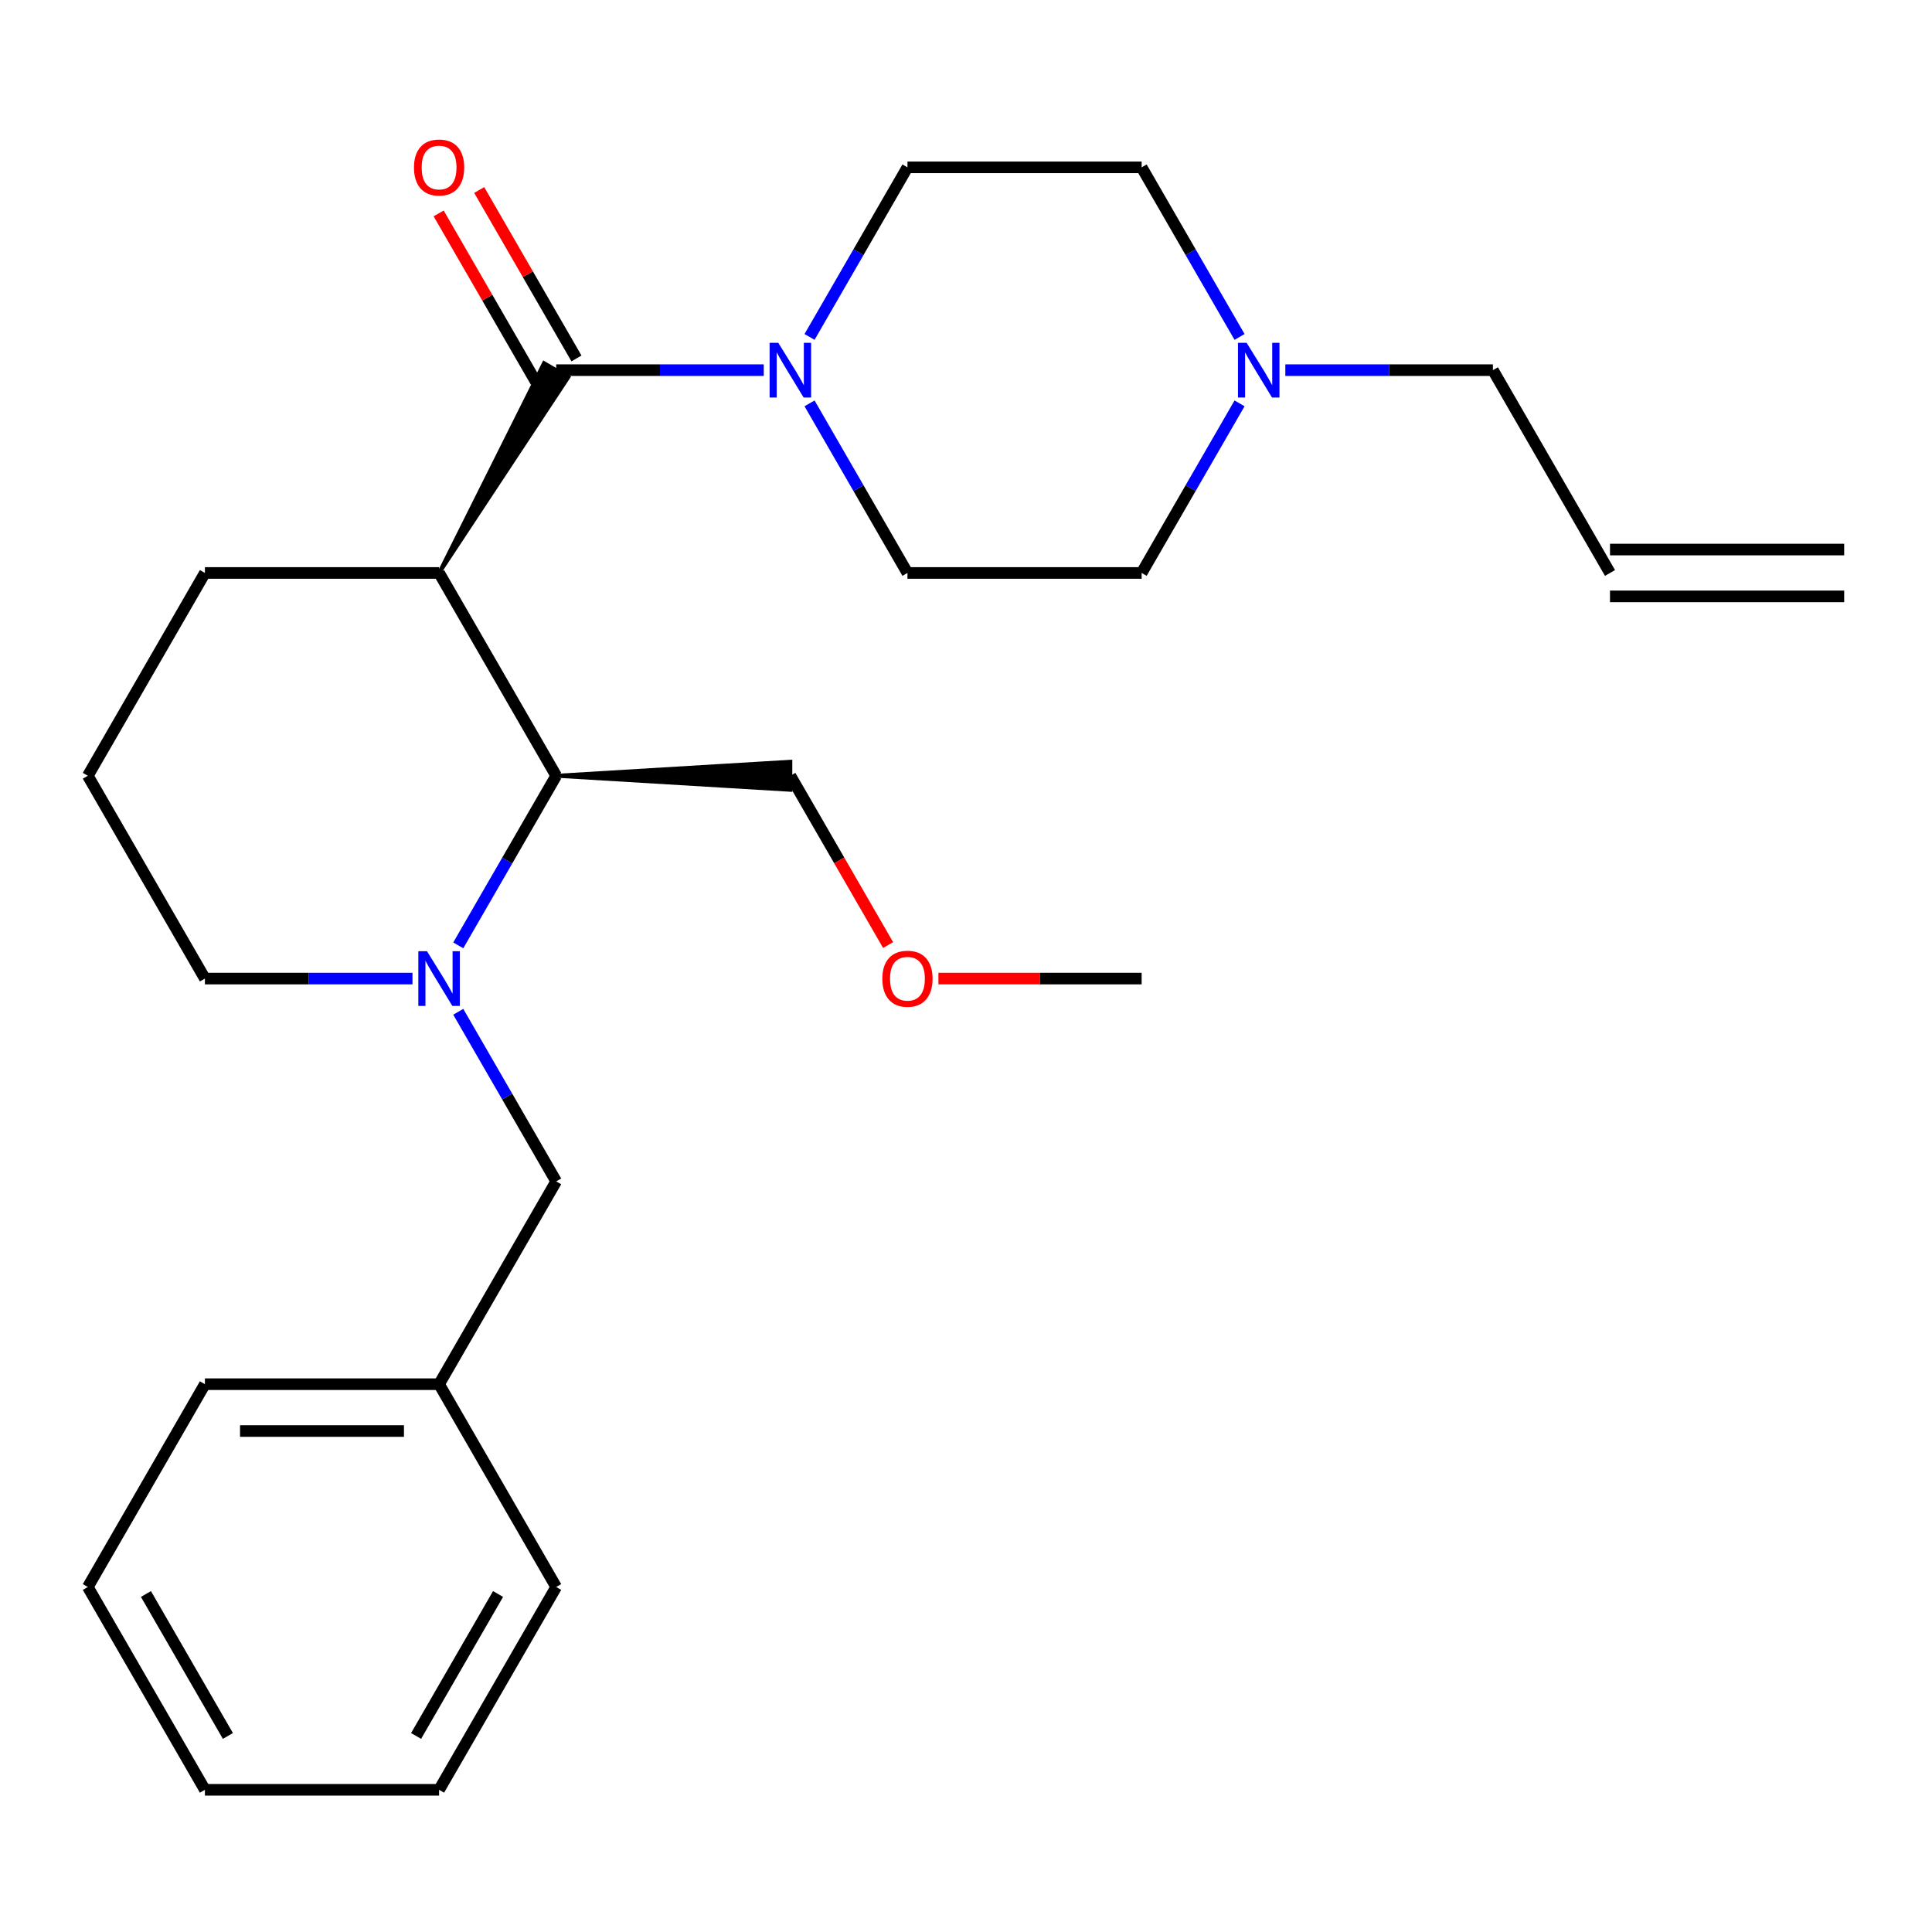 <?xml version='1.0' encoding='iso-8859-1'?>
<svg version='1.1' baseProfile='full'
              xmlns='http://www.w3.org/2000/svg'
                      xmlns:rdkit='http://www.rdkit.org/xml'
                      xmlns:xlink='http://www.w3.org/1999/xlink'
                  xml:space='preserve'
width='1000px' height='1000px' viewBox='0 0 1000 1000'>
<!-- END OF HEADER -->
<rect style='opacity:1.0;fill:#FFFFFF;stroke:none' width='1000' height='1000' x='0' y='0'> </rect>
<path class='bond-0' d='M 227.273,296.564 L 294.177,195.227 L 281.58,187.954 Z' style='fill:#000000;fill-rule:evenodd;fill-opacity:1;stroke:#000000;stroke-width:2px;stroke-linecap:butt;stroke-linejoin:miter;stroke-opacity:1;' />
<path class='bond-3' d='M 227.273,296.564 L 287.879,401.536' style='fill:none;fill-rule:evenodd;stroke:#000000;stroke-width:6px;stroke-linecap:butt;stroke-linejoin:miter;stroke-opacity:1' />
<path class='bond-13' d='M 227.273,296.564 L 106.061,296.564' style='fill:none;fill-rule:evenodd;stroke:#000000;stroke-width:6px;stroke-linecap:butt;stroke-linejoin:miter;stroke-opacity:1' />
<path class='bond-2' d='M 287.879,191.591 L 341.6,191.591' style='fill:none;fill-rule:evenodd;stroke:#000000;stroke-width:6px;stroke-linecap:butt;stroke-linejoin:miter;stroke-opacity:1' />
<path class='bond-2' d='M 341.6,191.591 L 395.321,191.591' style='fill:none;fill-rule:evenodd;stroke:#0000FF;stroke-width:6px;stroke-linecap:butt;stroke-linejoin:miter;stroke-opacity:1' />
<path class='bond-6' d='M 298.376,185.53 L 273.209,141.939' style='fill:none;fill-rule:evenodd;stroke:#000000;stroke-width:6px;stroke-linecap:butt;stroke-linejoin:miter;stroke-opacity:1' />
<path class='bond-6' d='M 273.209,141.939 L 248.041,98.348' style='fill:none;fill-rule:evenodd;stroke:#FF0000;stroke-width:6px;stroke-linecap:butt;stroke-linejoin:miter;stroke-opacity:1' />
<path class='bond-6' d='M 277.382,197.651 L 252.214,154.06' style='fill:none;fill-rule:evenodd;stroke:#000000;stroke-width:6px;stroke-linecap:butt;stroke-linejoin:miter;stroke-opacity:1' />
<path class='bond-6' d='M 252.214,154.06 L 227.047,110.469' style='fill:none;fill-rule:evenodd;stroke:#FF0000;stroke-width:6px;stroke-linecap:butt;stroke-linejoin:miter;stroke-opacity:1' />
<path class='bond-1' d='M 237.198,489.319 L 262.538,445.428' style='fill:none;fill-rule:evenodd;stroke:#0000FF;stroke-width:6px;stroke-linecap:butt;stroke-linejoin:miter;stroke-opacity:1' />
<path class='bond-1' d='M 262.538,445.428 L 287.879,401.536' style='fill:none;fill-rule:evenodd;stroke:#000000;stroke-width:6px;stroke-linecap:butt;stroke-linejoin:miter;stroke-opacity:1' />
<path class='bond-5' d='M 237.198,523.699 L 262.538,567.591' style='fill:none;fill-rule:evenodd;stroke:#0000FF;stroke-width:6px;stroke-linecap:butt;stroke-linejoin:miter;stroke-opacity:1' />
<path class='bond-5' d='M 262.538,567.591 L 287.879,611.482' style='fill:none;fill-rule:evenodd;stroke:#000000;stroke-width:6px;stroke-linecap:butt;stroke-linejoin:miter;stroke-opacity:1' />
<path class='bond-26' d='M 213.502,506.509 L 159.782,506.509' style='fill:none;fill-rule:evenodd;stroke:#0000FF;stroke-width:6px;stroke-linecap:butt;stroke-linejoin:miter;stroke-opacity:1' />
<path class='bond-26' d='M 159.782,506.509 L 106.061,506.509' style='fill:none;fill-rule:evenodd;stroke:#000000;stroke-width:6px;stroke-linecap:butt;stroke-linejoin:miter;stroke-opacity:1' />
<path class='bond-7' d='M 419.016,174.4 L 444.356,130.509' style='fill:none;fill-rule:evenodd;stroke:#0000FF;stroke-width:6px;stroke-linecap:butt;stroke-linejoin:miter;stroke-opacity:1' />
<path class='bond-7' d='M 444.356,130.509 L 469.697,86.618' style='fill:none;fill-rule:evenodd;stroke:#000000;stroke-width:6px;stroke-linecap:butt;stroke-linejoin:miter;stroke-opacity:1' />
<path class='bond-8' d='M 419.016,208.781 L 444.356,252.672' style='fill:none;fill-rule:evenodd;stroke:#0000FF;stroke-width:6px;stroke-linecap:butt;stroke-linejoin:miter;stroke-opacity:1' />
<path class='bond-8' d='M 444.356,252.672 L 469.697,296.564' style='fill:none;fill-rule:evenodd;stroke:#000000;stroke-width:6px;stroke-linecap:butt;stroke-linejoin:miter;stroke-opacity:1' />
<path class='bond-17' d='M 287.879,401.536 L 409.091,408.809 L 409.091,394.264 Z' style='fill:#000000;fill-rule:evenodd;fill-opacity:1;stroke:#000000;stroke-width:2px;stroke-linecap:butt;stroke-linejoin:miter;stroke-opacity:1;' />
<path class='bond-4' d='M 641.59,208.781 L 616.25,252.672' style='fill:none;fill-rule:evenodd;stroke:#0000FF;stroke-width:6px;stroke-linecap:butt;stroke-linejoin:miter;stroke-opacity:1' />
<path class='bond-4' d='M 616.25,252.672 L 590.909,296.564' style='fill:none;fill-rule:evenodd;stroke:#000000;stroke-width:6px;stroke-linecap:butt;stroke-linejoin:miter;stroke-opacity:1' />
<path class='bond-16' d='M 665.285,191.591 L 719.006,191.591' style='fill:none;fill-rule:evenodd;stroke:#0000FF;stroke-width:6px;stroke-linecap:butt;stroke-linejoin:miter;stroke-opacity:1' />
<path class='bond-16' d='M 719.006,191.591 L 772.727,191.591' style='fill:none;fill-rule:evenodd;stroke:#000000;stroke-width:6px;stroke-linecap:butt;stroke-linejoin:miter;stroke-opacity:1' />
<path class='bond-27' d='M 641.59,174.4 L 616.25,130.509' style='fill:none;fill-rule:evenodd;stroke:#0000FF;stroke-width:6px;stroke-linecap:butt;stroke-linejoin:miter;stroke-opacity:1' />
<path class='bond-27' d='M 616.25,130.509 L 590.909,86.618' style='fill:none;fill-rule:evenodd;stroke:#000000;stroke-width:6px;stroke-linecap:butt;stroke-linejoin:miter;stroke-opacity:1' />
<path class='bond-15' d='M 287.879,611.482 L 227.273,716.455' style='fill:none;fill-rule:evenodd;stroke:#000000;stroke-width:6px;stroke-linecap:butt;stroke-linejoin:miter;stroke-opacity:1' />
<path class='bond-10' d='M 469.697,86.618 L 590.909,86.618' style='fill:none;fill-rule:evenodd;stroke:#000000;stroke-width:6px;stroke-linecap:butt;stroke-linejoin:miter;stroke-opacity:1' />
<path class='bond-11' d='M 469.697,296.564 L 590.909,296.564' style='fill:none;fill-rule:evenodd;stroke:#000000;stroke-width:6px;stroke-linecap:butt;stroke-linejoin:miter;stroke-opacity:1' />
<path class='bond-9' d='M 833.333,296.564 L 772.727,191.591' style='fill:none;fill-rule:evenodd;stroke:#000000;stroke-width:6px;stroke-linecap:butt;stroke-linejoin:miter;stroke-opacity:1' />
<path class='bond-12' d='M 833.333,308.685 L 954.545,308.685' style='fill:none;fill-rule:evenodd;stroke:#000000;stroke-width:6px;stroke-linecap:butt;stroke-linejoin:miter;stroke-opacity:1' />
<path class='bond-12' d='M 833.333,284.442 L 954.545,284.442' style='fill:none;fill-rule:evenodd;stroke:#000000;stroke-width:6px;stroke-linecap:butt;stroke-linejoin:miter;stroke-opacity:1' />
<path class='bond-18' d='M 106.061,296.564 L 45.455,401.536' style='fill:none;fill-rule:evenodd;stroke:#000000;stroke-width:6px;stroke-linecap:butt;stroke-linejoin:miter;stroke-opacity:1' />
<path class='bond-14' d='M 106.061,506.509 L 45.455,401.536' style='fill:none;fill-rule:evenodd;stroke:#000000;stroke-width:6px;stroke-linecap:butt;stroke-linejoin:miter;stroke-opacity:1' />
<path class='bond-20' d='M 227.273,716.455 L 106.061,716.455' style='fill:none;fill-rule:evenodd;stroke:#000000;stroke-width:6px;stroke-linecap:butt;stroke-linejoin:miter;stroke-opacity:1' />
<path class='bond-20' d='M 209.091,740.697 L 124.242,740.697' style='fill:none;fill-rule:evenodd;stroke:#000000;stroke-width:6px;stroke-linecap:butt;stroke-linejoin:miter;stroke-opacity:1' />
<path class='bond-21' d='M 227.273,716.455 L 287.879,821.427' style='fill:none;fill-rule:evenodd;stroke:#000000;stroke-width:6px;stroke-linecap:butt;stroke-linejoin:miter;stroke-opacity:1' />
<path class='bond-19' d='M 409.091,401.536 L 434.385,445.348' style='fill:none;fill-rule:evenodd;stroke:#000000;stroke-width:6px;stroke-linecap:butt;stroke-linejoin:miter;stroke-opacity:1' />
<path class='bond-19' d='M 434.385,445.348 L 459.68,489.159' style='fill:none;fill-rule:evenodd;stroke:#FF0000;stroke-width:6px;stroke-linecap:butt;stroke-linejoin:miter;stroke-opacity:1' />
<path class='bond-22' d='M 485.727,506.509 L 538.318,506.509' style='fill:none;fill-rule:evenodd;stroke:#FF0000;stroke-width:6px;stroke-linecap:butt;stroke-linejoin:miter;stroke-opacity:1' />
<path class='bond-22' d='M 538.318,506.509 L 590.909,506.509' style='fill:none;fill-rule:evenodd;stroke:#000000;stroke-width:6px;stroke-linecap:butt;stroke-linejoin:miter;stroke-opacity:1' />
<path class='bond-24' d='M 106.061,716.455 L 45.455,821.427' style='fill:none;fill-rule:evenodd;stroke:#000000;stroke-width:6px;stroke-linecap:butt;stroke-linejoin:miter;stroke-opacity:1' />
<path class='bond-23' d='M 287.879,821.427 L 227.273,926.4' style='fill:none;fill-rule:evenodd;stroke:#000000;stroke-width:6px;stroke-linecap:butt;stroke-linejoin:miter;stroke-opacity:1' />
<path class='bond-23' d='M 257.793,825.052 L 215.369,898.533' style='fill:none;fill-rule:evenodd;stroke:#000000;stroke-width:6px;stroke-linecap:butt;stroke-linejoin:miter;stroke-opacity:1' />
<path class='bond-25' d='M 227.273,926.4 L 106.061,926.4' style='fill:none;fill-rule:evenodd;stroke:#000000;stroke-width:6px;stroke-linecap:butt;stroke-linejoin:miter;stroke-opacity:1' />
<path class='bond-28' d='M 45.455,821.427 L 106.061,926.4' style='fill:none;fill-rule:evenodd;stroke:#000000;stroke-width:6px;stroke-linecap:butt;stroke-linejoin:miter;stroke-opacity:1' />
<path class='bond-28' d='M 75.54,825.052 L 117.964,898.533' style='fill:none;fill-rule:evenodd;stroke:#000000;stroke-width:6px;stroke-linecap:butt;stroke-linejoin:miter;stroke-opacity:1' />
<path  class='atom-2' d='M 221.013 492.349
L 230.293 507.349
Q 231.213 508.829, 232.693 511.509
Q 234.173 514.189, 234.253 514.349
L 234.253 492.349
L 238.013 492.349
L 238.013 520.669
L 234.133 520.669
L 224.173 504.269
Q 223.013 502.349, 221.773 500.149
Q 220.573 497.949, 220.213 497.269
L 220.213 520.669
L 216.533 520.669
L 216.533 492.349
L 221.013 492.349
' fill='#0000FF'/>
<path  class='atom-3' d='M 402.831 177.431
L 412.111 192.431
Q 413.031 193.911, 414.511 196.591
Q 415.991 199.271, 416.071 199.431
L 416.071 177.431
L 419.831 177.431
L 419.831 205.751
L 415.951 205.751
L 405.991 189.351
Q 404.831 187.431, 403.591 185.231
Q 402.391 183.031, 402.031 182.351
L 402.031 205.751
L 398.351 205.751
L 398.351 177.431
L 402.831 177.431
' fill='#0000FF'/>
<path  class='atom-5' d='M 645.255 177.431
L 654.535 192.431
Q 655.455 193.911, 656.935 196.591
Q 658.415 199.271, 658.495 199.431
L 658.495 177.431
L 662.255 177.431
L 662.255 205.751
L 658.375 205.751
L 648.415 189.351
Q 647.255 187.431, 646.015 185.231
Q 644.815 183.031, 644.455 182.351
L 644.455 205.751
L 640.775 205.751
L 640.775 177.431
L 645.255 177.431
' fill='#0000FF'/>
<path  class='atom-7' d='M 214.273 86.698
Q 214.273 79.898, 217.633 76.098
Q 220.993 72.298, 227.273 72.298
Q 233.553 72.298, 236.913 76.098
Q 240.273 79.898, 240.273 86.698
Q 240.273 93.578, 236.873 97.498
Q 233.473 101.378, 227.273 101.378
Q 221.033 101.378, 217.633 97.498
Q 214.273 93.618, 214.273 86.698
M 227.273 98.178
Q 231.593 98.178, 233.913 95.298
Q 236.273 92.378, 236.273 86.698
Q 236.273 81.138, 233.913 78.338
Q 231.593 75.498, 227.273 75.498
Q 222.953 75.498, 220.593 78.298
Q 218.273 81.098, 218.273 86.698
Q 218.273 92.418, 220.593 95.298
Q 222.953 98.178, 227.273 98.178
' fill='#FF0000'/>
<path  class='atom-20' d='M 456.697 506.589
Q 456.697 499.789, 460.057 495.989
Q 463.417 492.189, 469.697 492.189
Q 475.977 492.189, 479.337 495.989
Q 482.697 499.789, 482.697 506.589
Q 482.697 513.469, 479.297 517.389
Q 475.897 521.269, 469.697 521.269
Q 463.457 521.269, 460.057 517.389
Q 456.697 513.509, 456.697 506.589
M 469.697 518.069
Q 474.017 518.069, 476.337 515.189
Q 478.697 512.269, 478.697 506.589
Q 478.697 501.029, 476.337 498.229
Q 474.017 495.389, 469.697 495.389
Q 465.377 495.389, 463.017 498.189
Q 460.697 500.989, 460.697 506.589
Q 460.697 512.309, 463.017 515.189
Q 465.377 518.069, 469.697 518.069
' fill='#FF0000'/>
</svg>
